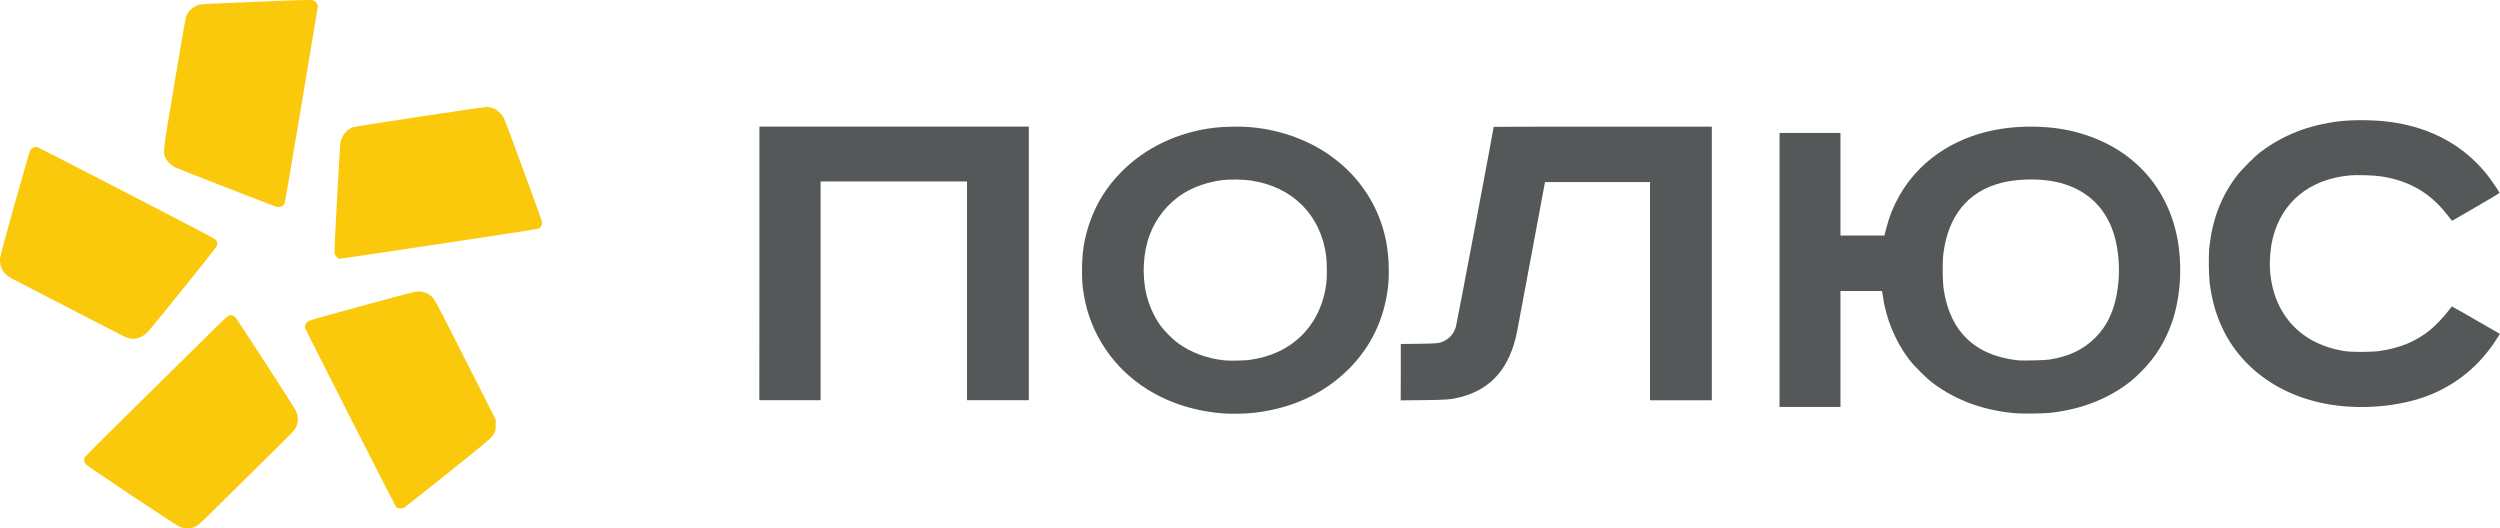 <?xml version="1.0" encoding="UTF-8" standalone="no"?>
<!-- Created with Inkscape (http://www.inkscape.org/) -->

<svg
   xmlns:dc="http://purl.org/dc/elements/1.1/"
   xmlns:cc="http://creativecommons.org/ns#"
   xmlns:rdf="http://www.w3.org/1999/02/22-rdf-syntax-ns#"
   xmlns:svg="http://www.w3.org/2000/svg"
   xmlns="http://www.w3.org/2000/svg"
   xmlns:sodipodi="http://sodipodi.sourceforge.net/DTD/sodipodi-0.dtd"
   xmlns:inkscape="http://www.inkscape.org/namespaces/inkscape"
   width="46.272mm"
   height="9.779mm"
   viewBox="0 0 46.272 9.779"
   version="1.1"
   id="svg8"
   inkscape:version="0.92.4 5da689c313, 2019-01-14"
   sodipodi:docname="polyusr.svg">
  <defs
     id="defs2" />
  <sodipodi:namedview
     id="base"
     pagecolor="#ffffff"
     bordercolor="#666666"
     borderopacity="1.0"
     inkscape:pageopacity="0.0"
     inkscape:pageshadow="2"
     inkscape:zoom="2.8"
     inkscape:cx="74.60904"
     inkscape:cy="-27.480276"
     inkscape:document-units="mm"
     inkscape:current-layer="layer1"
     showgrid="false"
     fit-margin-top="0"
     fit-margin-left="0"
     fit-margin-right="0"
     fit-margin-bottom="0"
     inkscape:window-width="1280"
     inkscape:window-height="987"
     inkscape:window-x="1920"
     inkscape:window-y="0"
     inkscape:window-maximized="1" />
  <g
     inkscape:label="Layer 1"
     inkscape:groupmode="layer"
     id="layer1"
     transform="translate(-63.991,-72.13)">
    <path
       style="fill:#fbc90b;fill-opacity:1;stroke-width:0.008"
       d="m 67.411,81.906 c -0.027,-0.004 -0.071,-0.015 -0.097,-0.026 -0.027,-0.011 -0.42,-0.268 -0.886,-0.578 -0.64,-0.427 -0.842,-0.566 -0.858,-0.589 -0.02,-0.031 -0.027,-0.079 -0.016,-0.115 0.004,-0.014 1.073,-1.072 2.414,-2.391 0.255,-0.25 0.26,-0.254 0.326,-0.236 0.019,0.005 0.044,0.022 0.06,0.04 0.033,0.037 1.07,1.636 1.103,1.702 0.062,0.122 0.062,0.236 3.14e-4,0.349 -0.023,0.043 -0.104,0.124 -1.511,1.511 -0.236,0.233 -0.283,0.275 -0.33,0.299 -0.063,0.031 -0.135,0.043 -0.205,0.034 z"
       id="path850"
       inkscape:connector-curvature="0" />
    <path
       style="fill:#fbc90b;fill-opacity:1;stroke-width:0.008"
       d="m 71.354,81.535 c -0.009,-0.004 -0.025,-0.016 -0.035,-0.027 -0.02,-0.023 -1.674,-3.276 -1.682,-3.31 -0.008,-0.034 0.008,-0.078 0.04,-0.109 0.028,-0.027 0.064,-0.038 0.972,-0.286 0.518,-0.142 0.975,-0.263 1.014,-0.271 0.131,-0.024 0.243,0.01 0.331,0.099 0.044,0.044 0.075,0.104 0.44,0.822 0.216,0.426 0.47,0.925 0.563,1.11 l 0.169,0.336 v 0.095 c 0,0.082 -0.003,0.102 -0.019,0.137 -0.045,0.097 -0.059,0.11 -0.868,0.756 -0.429,0.343 -0.792,0.63 -0.806,0.639 -0.027,0.016 -0.088,0.02 -0.119,0.008 z"
       id="path848"
       inkscape:connector-curvature="0" />
    <path
       style="fill:#555859;fill-opacity:1;stroke-width:0.032"
       d="m 327.488,281.037 c -0.436,0.009 -0.871,0.034 -1.178,0.07 -2.572,0.307 -4.862,1.398 -6.547,3.123 -1.014,1.038 -1.71,2.156 -2.174,3.49 -0.385,1.108 -0.541,2.068 -0.541,3.338 0,0.807 0.026,1.132 0.145,1.809 0.469,2.691 2.073,5.058 4.418,6.516 1.575,0.979 3.392,1.546 5.402,1.688 0.355,0.025 1.24,0.017 1.633,-0.014 2.81,-0.219 5.239,-1.292 7.055,-3.117 1.545,-1.554 2.465,-3.488 2.721,-5.725 0.108,-0.944 0.054,-2.204 -0.133,-3.168 -0.861,-4.436 -4.679,-7.606 -9.623,-7.99 -0.307,-0.024 -0.742,-0.029 -1.178,-0.019 z m 0.359,3.693 c 0.371,0.006 0.747,0.029 1.006,0.068 2.909,0.437 4.874,2.409 5.248,5.266 0.057,0.433 0.065,1.466 0.016,1.875 -0.359,2.965 -2.39,4.998 -5.387,5.391 -0.344,0.045 -1.423,0.062 -1.748,0.027 -1.228,-0.131 -2.346,-0.551 -3.266,-1.227 -0.361,-0.265 -0.957,-0.873 -1.223,-1.248 -0.418,-0.59 -0.777,-1.398 -0.949,-2.135 -0.319,-1.362 -0.227,-2.947 0.24,-4.178 0.453,-1.191 1.291,-2.217 2.35,-2.875 0.765,-0.475 1.715,-0.797 2.734,-0.928 0.241,-0.031 0.607,-0.043 0.979,-0.037 z"
       transform="scale(0.265)"
       id="path846"
       inkscape:connector-curvature="0" />
    <path
       style="fill:#555859;fill-opacity:1;stroke-width:0.032"
       d="m 383.621,281.037 c -3.23,-0.078 -6.066,0.949 -8.027,2.906 -1.153,1.151 -1.968,2.589 -2.373,4.189 -0.038,0.149 -0.083,0.325 -0.1,0.391 l -0.029,0.119 h -1.535 -1.535 v -3.584 -3.584 h -2.127 -2.129 v 9.568 9.568 h 2.129 2.127 v -4.049 -4.047 h 1.453 1.451 l 0.039,0.264 c 0.236,1.662 0.85,3.175 1.814,4.467 0.361,0.484 1.219,1.342 1.707,1.709 1.613,1.211 3.59,1.924 5.824,2.102 0.447,0.036 1.878,0.018 2.318,-0.029 2.216,-0.236 4.169,-1.003 5.713,-2.248 0.185,-0.149 0.531,-0.472 0.77,-0.717 0.921,-0.947 1.563,-1.981 2.029,-3.262 0.561,-1.541 0.75,-3.52 0.512,-5.34 -0.495,-3.772 -2.847,-6.629 -6.447,-7.826 -1.153,-0.384 -2.242,-0.565 -3.584,-0.598 z m -0.703,3.695 c 0.589,-0.025 1.192,0.003 1.74,0.086 2.066,0.312 3.555,1.435 4.287,3.232 0.658,1.614 0.704,3.983 0.111,5.707 -0.279,0.813 -0.666,1.444 -1.242,2.023 -0.814,0.819 -1.825,1.302 -3.186,1.521 -0.307,0.05 -1.849,0.089 -2.176,0.057 -0.889,-0.09 -1.76,-0.332 -2.414,-0.67 -1.557,-0.804 -2.481,-2.211 -2.803,-4.27 -0.082,-0.524 -0.1,-1.851 -0.033,-2.434 0.31,-2.689 1.711,-4.426 4.051,-5.023 0.499,-0.127 1.075,-0.206 1.664,-0.23 z"
       transform="scale(0.265)"
       id="path842"
       inkscape:connector-curvature="0" />
    <path
       style="fill:#555859;fill-opacity:1;stroke-width:0.008"
       d="m 107.431,79.654 c -1.072,-0.075 -1.935,-0.628 -2.323,-1.487 -0.112,-0.248 -0.182,-0.507 -0.219,-0.807 -0.018,-0.151 -0.021,-0.524 -0.005,-0.665 0.059,-0.512 0.218,-0.926 0.499,-1.3 0.09,-0.12 0.33,-0.361 0.446,-0.45 0.418,-0.317 0.896,-0.503 1.469,-0.571 0.247,-0.029 0.634,-0.025 0.91,0.01 0.785,0.099 1.423,0.455 1.865,1.042 0.054,0.072 0.177,0.257 0.181,0.273 10e-4,0.005 -0.196,0.124 -0.438,0.264 l -0.44,0.254 -0.017,-0.02 c -0.009,-0.011 -0.049,-0.06 -0.087,-0.109 -0.308,-0.392 -0.697,-0.615 -1.207,-0.693 -0.145,-0.022 -0.46,-0.031 -0.603,-0.016 -0.728,0.073 -1.239,0.493 -1.404,1.157 -0.048,0.191 -0.067,0.449 -0.048,0.647 0.075,0.785 0.585,1.323 1.372,1.445 0.135,0.021 0.491,0.021 0.643,-3.33e-4 0.381,-0.053 0.68,-0.176 0.945,-0.39 0.093,-0.075 0.266,-0.256 0.338,-0.355 0.033,-0.044 0.062,-0.081 0.065,-0.081 0.005,-4.67e-4 0.379,0.214 0.83,0.475 l 0.057,0.033 -0.043,0.07 c -0.319,0.513 -0.772,0.885 -1.326,1.089 -0.419,0.154 -0.953,0.222 -1.463,0.186 z"
       id="path838"
       inkscape:connector-curvature="0" />
    <path
       style="fill:#555859;fill-opacity:1;stroke-width:0.008"
       d="m 78.047,77.005 v -2.532 h 2.493 2.493 v 2.532 2.532 h -0.572 -0.572 v -2.024 -2.024 h -1.355 -1.355 v 2.024 2.024 h -0.567 -0.567 z"
       id="path836"
       inkscape:connector-curvature="0" />
    <path
       style="fill:#555859;fill-opacity:1;stroke-width:0.008"
       d="m 89.918,79.018 v -0.521 l 0.328,-0.004 c 0.358,-0.004 0.387,-0.007 0.483,-0.056 0.101,-0.052 0.17,-0.137 0.209,-0.258 0.016,-0.049 0.699,-3.668 0.699,-3.701 0,-0.002 0.909,-0.004 2.019,-0.004 h 2.019 v 2.532 2.532 h -0.572 -0.572 v -2.019 -2.019 h -0.972 -0.972 l -0.244,1.31 c -0.134,0.721 -0.257,1.377 -0.273,1.458 -0.132,0.668 -0.476,1.066 -1.047,1.212 -0.177,0.045 -0.263,0.052 -0.698,0.056 l -0.409,0.004 z"
       id="path834"
       inkscape:connector-curvature="0" />
    <path
       style="fill:#fbc90b;fill-opacity:1;stroke-width:0.008"
       d="m 66.376,78.39 c -0.023,-0.006 -0.052,-0.015 -0.064,-0.02 -0.017,-0.007 -1.084,-0.557 -2.094,-1.08 -0.169,-0.087 -0.244,-0.219 -0.224,-0.392 0.01,-0.088 0.535,-1.954 0.561,-1.993 0.027,-0.041 0.086,-0.065 0.126,-0.053 0.015,0.005 0.759,0.386 1.653,0.848 1.078,0.557 1.633,0.848 1.648,0.865 0.031,0.033 0.038,0.076 0.021,0.121 -0.014,0.037 -1.193,1.501 -1.28,1.59 -0.104,0.106 -0.224,0.145 -0.346,0.114 z"
       id="path832"
       inkscape:connector-curvature="0" />
    <path
       style="fill:#fbc90b;fill-opacity:1;stroke-width:0.008"
       d="m 70.268,76.915 c -0.028,-0.006 -0.076,-0.057 -0.085,-0.09 -0.006,-0.02 0.008,-0.324 0.046,-1.006 0.029,-0.537 0.056,-0.997 0.059,-1.022 0.018,-0.151 0.111,-0.27 0.243,-0.314 0.059,-0.019 2.398,-0.374 2.467,-0.373 0.051,1.23e-4 0.113,0.016 0.164,0.042 0.054,0.028 0.127,0.106 0.158,0.17 0.04,0.083 0.699,1.878 0.704,1.918 0.005,0.042 -0.019,0.095 -0.053,0.117 -0.017,0.011 -0.477,0.083 -1.823,0.285 -1.973,0.296 -1.852,0.278 -1.879,0.273 z"
       id="path830"
       inkscape:connector-curvature="0" />
    <path
       style="fill:#fbc90b;fill-opacity:1;stroke-width:0.008"
       d="m 69.106,75.958 c -0.157,-0.056 -1.848,-0.715 -1.883,-0.734 -0.071,-0.038 -0.135,-0.103 -0.167,-0.17 -0.051,-0.109 -0.058,-0.051 0.162,-1.368 0.108,-0.645 0.202,-1.195 0.209,-1.222 0.034,-0.121 0.128,-0.212 0.258,-0.248 0.034,-0.009 0.272,-0.022 0.972,-0.05 1.104,-0.044 1.108,-0.044 1.152,-0.019 0.021,0.012 0.039,0.031 0.05,0.054 l 0.017,0.035 -0.304,1.827 c -0.241,1.447 -0.308,1.832 -0.32,1.849 -0.03,0.041 -0.099,0.062 -0.146,0.046 z"
       id="path826"
       inkscape:connector-curvature="0" />
  </g>
</svg>
